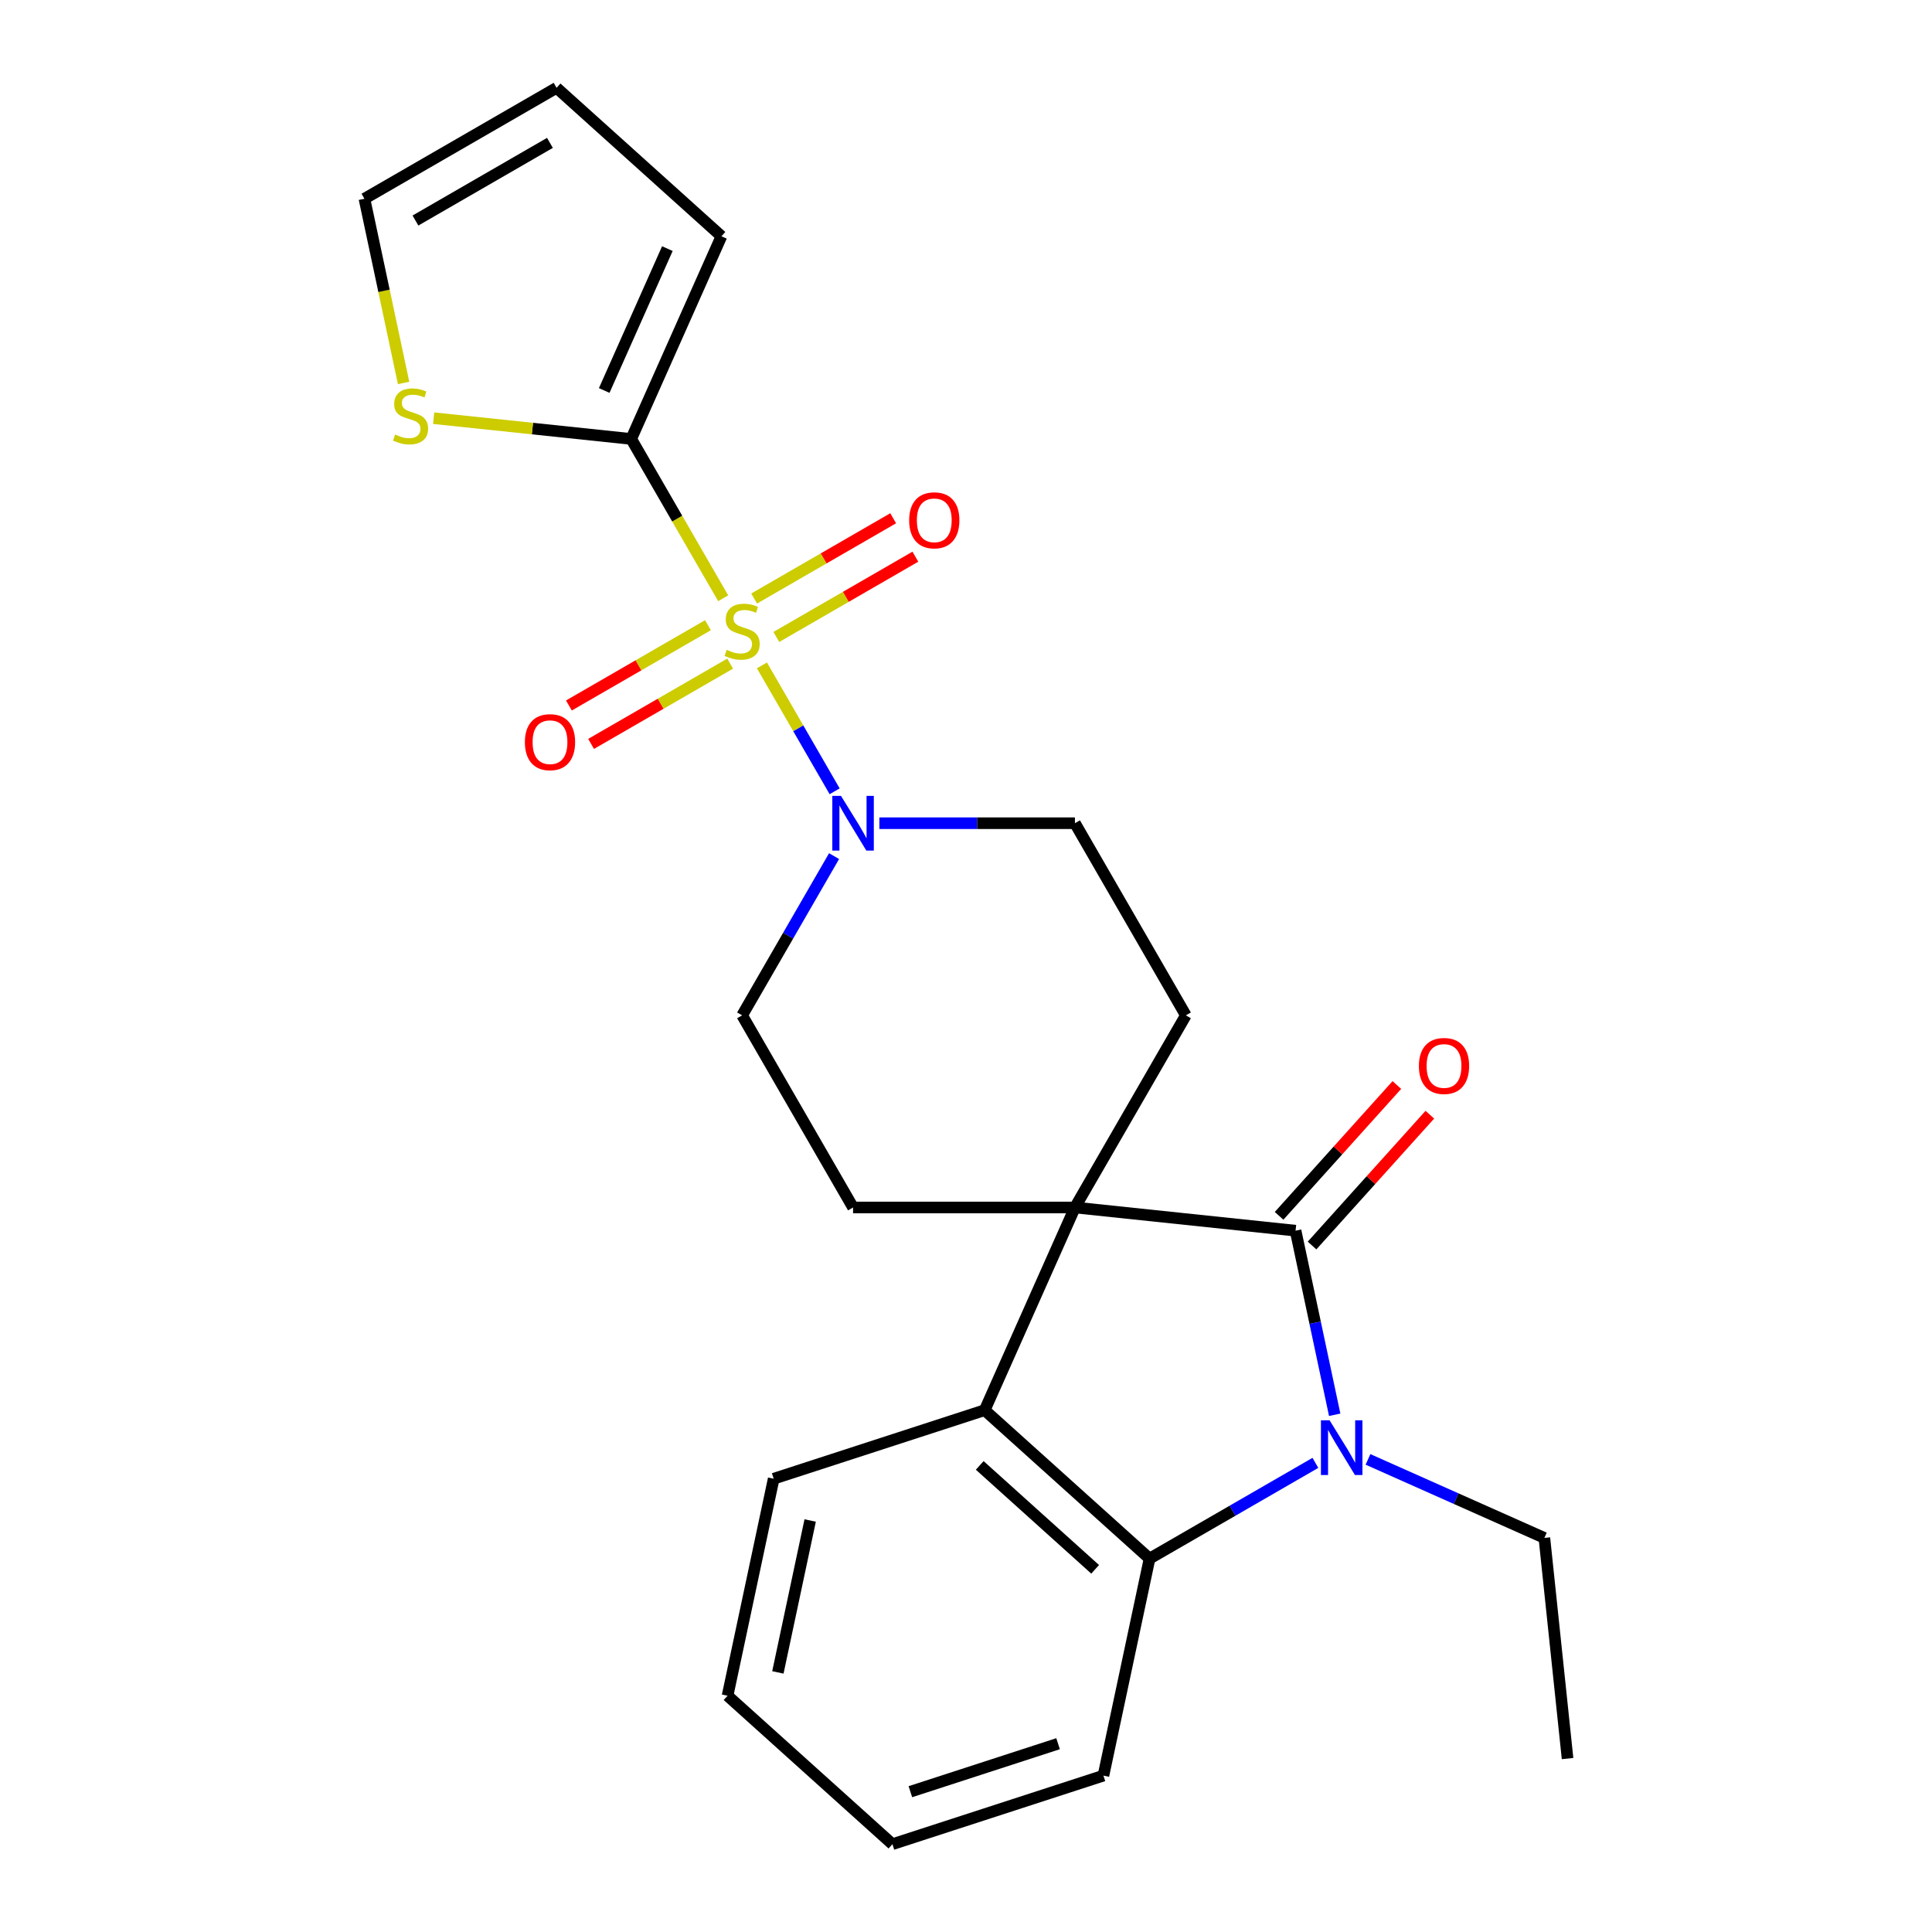 <?xml version='1.0' encoding='iso-8859-1'?>
<svg version='1.1' baseProfile='full'
              xmlns='http://www.w3.org/2000/svg'
                      xmlns:rdkit='http://www.rdkit.org/xml'
                      xmlns:xlink='http://www.w3.org/1999/xlink'
                  xml:space='preserve'
width='1000px' height='1000px' viewBox='0 0 1000 1000'>
<!-- END OF HEADER -->
<rect style='opacity:1.0;fill:#FFFFFF;stroke:none' width='1000' height='1000' x='0' y='0'> </rect>
<path class='bond-3' d='M 374.319,309.656 L 350.516,268.427' style='fill:none;fill-rule:evenodd;stroke:#CCCC00;stroke-width:6px;stroke-linecap:butt;stroke-linejoin:miter;stroke-opacity:1' />
<path class='bond-3' d='M 350.516,268.427 L 326.712,227.198' style='fill:none;fill-rule:evenodd;stroke:#000000;stroke-width:6px;stroke-linecap:butt;stroke-linejoin:miter;stroke-opacity:1' />
<path class='bond-4' d='M 394.377,344.398 L 413.193,376.987' style='fill:none;fill-rule:evenodd;stroke:#CCCC00;stroke-width:6px;stroke-linecap:butt;stroke-linejoin:miter;stroke-opacity:1' />
<path class='bond-4' d='M 413.193,376.987 L 432.009,409.577' style='fill:none;fill-rule:evenodd;stroke:#0000FF;stroke-width:6px;stroke-linecap:butt;stroke-linejoin:miter;stroke-opacity:1' />
<path class='bond-10' d='M 366.437,323.602 L 330.451,344.378' style='fill:none;fill-rule:evenodd;stroke:#CCCC00;stroke-width:6px;stroke-linecap:butt;stroke-linejoin:miter;stroke-opacity:1' />
<path class='bond-10' d='M 330.451,344.378 L 294.465,365.155' style='fill:none;fill-rule:evenodd;stroke:#FF0000;stroke-width:6px;stroke-linecap:butt;stroke-linejoin:miter;stroke-opacity:1' />
<path class='bond-10' d='M 377.92,343.492 L 341.934,364.268' style='fill:none;fill-rule:evenodd;stroke:#CCCC00;stroke-width:6px;stroke-linecap:butt;stroke-linejoin:miter;stroke-opacity:1' />
<path class='bond-10' d='M 341.934,364.268 L 305.948,385.044' style='fill:none;fill-rule:evenodd;stroke:#FF0000;stroke-width:6px;stroke-linecap:butt;stroke-linejoin:miter;stroke-opacity:1' />
<path class='bond-11' d='M 401.822,329.692 L 437.807,308.915' style='fill:none;fill-rule:evenodd;stroke:#CCCC00;stroke-width:6px;stroke-linecap:butt;stroke-linejoin:miter;stroke-opacity:1' />
<path class='bond-11' d='M 437.807,308.915 L 473.793,288.139' style='fill:none;fill-rule:evenodd;stroke:#FF0000;stroke-width:6px;stroke-linecap:butt;stroke-linejoin:miter;stroke-opacity:1' />
<path class='bond-11' d='M 390.338,309.802 L 426.324,289.026' style='fill:none;fill-rule:evenodd;stroke:#CCCC00;stroke-width:6px;stroke-linecap:butt;stroke-linejoin:miter;stroke-opacity:1' />
<path class='bond-11' d='M 426.324,289.026 L 462.31,268.249' style='fill:none;fill-rule:evenodd;stroke:#FF0000;stroke-width:6px;stroke-linecap:butt;stroke-linejoin:miter;stroke-opacity:1' />
<path class='bond-0' d='M 670.583,636.996 L 556.379,624.992' style='fill:none;fill-rule:evenodd;stroke:#000000;stroke-width:6px;stroke-linecap:butt;stroke-linejoin:miter;stroke-opacity:1' />
<path class='bond-2' d='M 670.583,636.996 L 680.711,684.642' style='fill:none;fill-rule:evenodd;stroke:#000000;stroke-width:6px;stroke-linecap:butt;stroke-linejoin:miter;stroke-opacity:1' />
<path class='bond-2' d='M 680.711,684.642 L 690.838,732.289' style='fill:none;fill-rule:evenodd;stroke:#0000FF;stroke-width:6px;stroke-linecap:butt;stroke-linejoin:miter;stroke-opacity:1' />
<path class='bond-12' d='M 679.117,644.68 L 709.601,610.824' style='fill:none;fill-rule:evenodd;stroke:#000000;stroke-width:6px;stroke-linecap:butt;stroke-linejoin:miter;stroke-opacity:1' />
<path class='bond-12' d='M 709.601,610.824 L 740.084,576.968' style='fill:none;fill-rule:evenodd;stroke:#FF0000;stroke-width:6px;stroke-linecap:butt;stroke-linejoin:miter;stroke-opacity:1' />
<path class='bond-12' d='M 662.049,629.312 L 692.533,595.456' style='fill:none;fill-rule:evenodd;stroke:#000000;stroke-width:6px;stroke-linecap:butt;stroke-linejoin:miter;stroke-opacity:1' />
<path class='bond-12' d='M 692.533,595.456 L 723.017,561.6' style='fill:none;fill-rule:evenodd;stroke:#FF0000;stroke-width:6px;stroke-linecap:butt;stroke-linejoin:miter;stroke-opacity:1' />
<path class='bond-1' d='M 556.379,624.992 L 613.795,525.544' style='fill:none;fill-rule:evenodd;stroke:#000000;stroke-width:6px;stroke-linecap:butt;stroke-linejoin:miter;stroke-opacity:1' />
<path class='bond-6' d='M 556.379,624.992 L 509.672,729.898' style='fill:none;fill-rule:evenodd;stroke:#000000;stroke-width:6px;stroke-linecap:butt;stroke-linejoin:miter;stroke-opacity:1' />
<path class='bond-24' d='M 556.379,624.992 L 441.546,624.992' style='fill:none;fill-rule:evenodd;stroke:#000000;stroke-width:6px;stroke-linecap:butt;stroke-linejoin:miter;stroke-opacity:1' />
<path class='bond-18' d='M 708.069,755.379 L 753.716,775.703' style='fill:none;fill-rule:evenodd;stroke:#0000FF;stroke-width:6px;stroke-linecap:butt;stroke-linejoin:miter;stroke-opacity:1' />
<path class='bond-18' d='M 753.716,775.703 L 799.364,796.026' style='fill:none;fill-rule:evenodd;stroke:#000000;stroke-width:6px;stroke-linecap:butt;stroke-linejoin:miter;stroke-opacity:1' />
<path class='bond-26' d='M 680.847,757.178 L 637.929,781.957' style='fill:none;fill-rule:evenodd;stroke:#0000FF;stroke-width:6px;stroke-linecap:butt;stroke-linejoin:miter;stroke-opacity:1' />
<path class='bond-26' d='M 637.929,781.957 L 595.01,806.736' style='fill:none;fill-rule:evenodd;stroke:#000000;stroke-width:6px;stroke-linecap:butt;stroke-linejoin:miter;stroke-opacity:1' />
<path class='bond-9' d='M 326.712,227.198 L 275.586,221.825' style='fill:none;fill-rule:evenodd;stroke:#000000;stroke-width:6px;stroke-linecap:butt;stroke-linejoin:miter;stroke-opacity:1' />
<path class='bond-9' d='M 275.586,221.825 L 224.459,216.451' style='fill:none;fill-rule:evenodd;stroke:#CCCC00;stroke-width:6px;stroke-linecap:butt;stroke-linejoin:miter;stroke-opacity:1' />
<path class='bond-15' d='M 326.712,227.198 L 373.419,122.293' style='fill:none;fill-rule:evenodd;stroke:#000000;stroke-width:6px;stroke-linecap:butt;stroke-linejoin:miter;stroke-opacity:1' />
<path class='bond-15' d='M 312.737,202.121 L 345.432,128.687' style='fill:none;fill-rule:evenodd;stroke:#000000;stroke-width:6px;stroke-linecap:butt;stroke-linejoin:miter;stroke-opacity:1' />
<path class='bond-13' d='M 431.713,443.126 L 407.921,484.335' style='fill:none;fill-rule:evenodd;stroke:#0000FF;stroke-width:6px;stroke-linecap:butt;stroke-linejoin:miter;stroke-opacity:1' />
<path class='bond-13' d='M 407.921,484.335 L 384.129,525.544' style='fill:none;fill-rule:evenodd;stroke:#000000;stroke-width:6px;stroke-linecap:butt;stroke-linejoin:miter;stroke-opacity:1' />
<path class='bond-14' d='M 455.156,426.095 L 505.768,426.095' style='fill:none;fill-rule:evenodd;stroke:#0000FF;stroke-width:6px;stroke-linecap:butt;stroke-linejoin:miter;stroke-opacity:1' />
<path class='bond-14' d='M 505.768,426.095 L 556.379,426.095' style='fill:none;fill-rule:evenodd;stroke:#000000;stroke-width:6px;stroke-linecap:butt;stroke-linejoin:miter;stroke-opacity:1' />
<path class='bond-5' d='M 595.01,806.736 L 509.672,729.898' style='fill:none;fill-rule:evenodd;stroke:#000000;stroke-width:6px;stroke-linecap:butt;stroke-linejoin:miter;stroke-opacity:1' />
<path class='bond-5' d='M 566.841,812.278 L 507.105,758.491' style='fill:none;fill-rule:evenodd;stroke:#000000;stroke-width:6px;stroke-linecap:butt;stroke-linejoin:miter;stroke-opacity:1' />
<path class='bond-19' d='M 595.01,806.736 L 571.135,919.06' style='fill:none;fill-rule:evenodd;stroke:#000000;stroke-width:6px;stroke-linecap:butt;stroke-linejoin:miter;stroke-opacity:1' />
<path class='bond-20' d='M 509.672,729.898 L 400.459,765.383' style='fill:none;fill-rule:evenodd;stroke:#000000;stroke-width:6px;stroke-linecap:butt;stroke-linejoin:miter;stroke-opacity:1' />
<path class='bond-7' d='M 613.795,525.544 L 556.379,426.095' style='fill:none;fill-rule:evenodd;stroke:#000000;stroke-width:6px;stroke-linecap:butt;stroke-linejoin:miter;stroke-opacity:1' />
<path class='bond-8' d='M 441.546,624.992 L 384.129,525.544' style='fill:none;fill-rule:evenodd;stroke:#000000;stroke-width:6px;stroke-linecap:butt;stroke-linejoin:miter;stroke-opacity:1' />
<path class='bond-16' d='M 208.897,198.204 L 198.765,150.538' style='fill:none;fill-rule:evenodd;stroke:#CCCC00;stroke-width:6px;stroke-linecap:butt;stroke-linejoin:miter;stroke-opacity:1' />
<path class='bond-16' d='M 198.765,150.538 L 188.633,102.871' style='fill:none;fill-rule:evenodd;stroke:#000000;stroke-width:6px;stroke-linecap:butt;stroke-linejoin:miter;stroke-opacity:1' />
<path class='bond-17' d='M 373.419,122.293 L 288.082,45.455' style='fill:none;fill-rule:evenodd;stroke:#000000;stroke-width:6px;stroke-linecap:butt;stroke-linejoin:miter;stroke-opacity:1' />
<path class='bond-25' d='M 188.633,102.871 L 288.082,45.455' style='fill:none;fill-rule:evenodd;stroke:#000000;stroke-width:6px;stroke-linecap:butt;stroke-linejoin:miter;stroke-opacity:1' />
<path class='bond-25' d='M 215.034,114.148 L 284.648,73.957' style='fill:none;fill-rule:evenodd;stroke:#000000;stroke-width:6px;stroke-linecap:butt;stroke-linejoin:miter;stroke-opacity:1' />
<path class='bond-21' d='M 799.364,796.026 L 811.367,910.231' style='fill:none;fill-rule:evenodd;stroke:#000000;stroke-width:6px;stroke-linecap:butt;stroke-linejoin:miter;stroke-opacity:1' />
<path class='bond-27' d='M 571.135,919.06 L 461.922,954.545' style='fill:none;fill-rule:evenodd;stroke:#000000;stroke-width:6px;stroke-linecap:butt;stroke-linejoin:miter;stroke-opacity:1' />
<path class='bond-27' d='M 547.656,902.54 L 471.206,927.38' style='fill:none;fill-rule:evenodd;stroke:#000000;stroke-width:6px;stroke-linecap:butt;stroke-linejoin:miter;stroke-opacity:1' />
<path class='bond-23' d='M 400.459,765.383 L 376.584,877.707' style='fill:none;fill-rule:evenodd;stroke:#000000;stroke-width:6px;stroke-linecap:butt;stroke-linejoin:miter;stroke-opacity:1' />
<path class='bond-23' d='M 419.343,787.007 L 402.63,865.633' style='fill:none;fill-rule:evenodd;stroke:#000000;stroke-width:6px;stroke-linecap:butt;stroke-linejoin:miter;stroke-opacity:1' />
<path class='bond-22' d='M 461.922,954.545 L 376.584,877.707' style='fill:none;fill-rule:evenodd;stroke:#000000;stroke-width:6px;stroke-linecap:butt;stroke-linejoin:miter;stroke-opacity:1' />
<path  class='atom-0' d='M 376.129 336.367
Q 376.449 336.487, 377.769 337.047
Q 379.089 337.607, 380.529 337.967
Q 382.009 338.287, 383.449 338.287
Q 386.129 338.287, 387.689 337.007
Q 389.249 335.687, 389.249 333.407
Q 389.249 331.847, 388.449 330.887
Q 387.689 329.927, 386.489 329.407
Q 385.289 328.887, 383.289 328.287
Q 380.769 327.527, 379.249 326.807
Q 377.769 326.087, 376.689 324.567
Q 375.649 323.047, 375.649 320.487
Q 375.649 316.927, 378.049 314.727
Q 380.489 312.527, 385.289 312.527
Q 388.569 312.527, 392.289 314.087
L 391.369 317.167
Q 387.969 315.767, 385.409 315.767
Q 382.649 315.767, 381.129 316.927
Q 379.609 318.047, 379.649 320.007
Q 379.649 321.527, 380.409 322.447
Q 381.209 323.367, 382.329 323.887
Q 383.489 324.407, 385.409 325.007
Q 387.969 325.807, 389.489 326.607
Q 391.009 327.407, 392.089 329.047
Q 393.209 330.647, 393.209 333.407
Q 393.209 337.327, 390.569 339.447
Q 387.969 341.527, 383.609 341.527
Q 381.089 341.527, 379.169 340.967
Q 377.289 340.447, 375.049 339.527
L 376.129 336.367
' fill='#CCCC00'/>
<path  class='atom-3' d='M 688.198 735.16
L 697.478 750.16
Q 698.398 751.64, 699.878 754.32
Q 701.358 757, 701.438 757.16
L 701.438 735.16
L 705.198 735.16
L 705.198 763.48
L 701.318 763.48
L 691.358 747.08
Q 690.198 745.16, 688.958 742.96
Q 687.758 740.76, 687.398 740.08
L 687.398 763.48
L 683.718 763.48
L 683.718 735.16
L 688.198 735.16
' fill='#0000FF'/>
<path  class='atom-5' d='M 435.286 411.935
L 444.566 426.935
Q 445.486 428.415, 446.966 431.095
Q 448.446 433.775, 448.526 433.935
L 448.526 411.935
L 452.286 411.935
L 452.286 440.255
L 448.406 440.255
L 438.446 423.855
Q 437.286 421.935, 436.046 419.735
Q 434.846 417.535, 434.486 416.855
L 434.486 440.255
L 430.806 440.255
L 430.806 411.935
L 435.286 411.935
' fill='#0000FF'/>
<path  class='atom-10' d='M 204.508 224.915
Q 204.828 225.035, 206.148 225.595
Q 207.468 226.155, 208.908 226.515
Q 210.388 226.835, 211.828 226.835
Q 214.508 226.835, 216.068 225.555
Q 217.628 224.235, 217.628 221.955
Q 217.628 220.395, 216.828 219.435
Q 216.068 218.475, 214.868 217.955
Q 213.668 217.435, 211.668 216.835
Q 209.148 216.075, 207.628 215.355
Q 206.148 214.635, 205.068 213.115
Q 204.028 211.595, 204.028 209.035
Q 204.028 205.475, 206.428 203.275
Q 208.868 201.075, 213.668 201.075
Q 216.948 201.075, 220.668 202.635
L 219.748 205.715
Q 216.348 204.315, 213.788 204.315
Q 211.028 204.315, 209.508 205.475
Q 207.988 206.595, 208.028 208.555
Q 208.028 210.075, 208.788 210.995
Q 209.588 211.915, 210.708 212.435
Q 211.868 212.955, 213.788 213.555
Q 216.348 214.355, 217.868 215.155
Q 219.388 215.955, 220.468 217.595
Q 221.588 219.195, 221.588 221.955
Q 221.588 225.875, 218.948 227.995
Q 216.348 230.075, 211.988 230.075
Q 209.468 230.075, 207.548 229.515
Q 205.668 228.995, 203.428 228.075
L 204.508 224.915
' fill='#CCCC00'/>
<path  class='atom-11' d='M 271.681 384.143
Q 271.681 377.343, 275.041 373.543
Q 278.401 369.743, 284.681 369.743
Q 290.961 369.743, 294.321 373.543
Q 297.681 377.343, 297.681 384.143
Q 297.681 391.023, 294.281 394.943
Q 290.881 398.823, 284.681 398.823
Q 278.441 398.823, 275.041 394.943
Q 271.681 391.063, 271.681 384.143
M 284.681 395.623
Q 289.001 395.623, 291.321 392.743
Q 293.681 389.823, 293.681 384.143
Q 293.681 378.583, 291.321 375.783
Q 289.001 372.943, 284.681 372.943
Q 280.361 372.943, 278.001 375.743
Q 275.681 378.543, 275.681 384.143
Q 275.681 389.863, 278.001 392.743
Q 280.361 395.623, 284.681 395.623
' fill='#FF0000'/>
<path  class='atom-12' d='M 470.578 269.31
Q 470.578 262.51, 473.938 258.71
Q 477.298 254.91, 483.578 254.91
Q 489.858 254.91, 493.218 258.71
Q 496.578 262.51, 496.578 269.31
Q 496.578 276.19, 493.178 280.11
Q 489.778 283.99, 483.578 283.99
Q 477.338 283.99, 473.938 280.11
Q 470.578 276.23, 470.578 269.31
M 483.578 280.79
Q 487.898 280.79, 490.218 277.91
Q 492.578 274.99, 492.578 269.31
Q 492.578 263.75, 490.218 260.95
Q 487.898 258.11, 483.578 258.11
Q 479.258 258.11, 476.898 260.91
Q 474.578 263.71, 474.578 269.31
Q 474.578 275.03, 476.898 277.91
Q 479.258 280.79, 483.578 280.79
' fill='#FF0000'/>
<path  class='atom-13' d='M 734.421 551.738
Q 734.421 544.938, 737.781 541.138
Q 741.141 537.338, 747.421 537.338
Q 753.701 537.338, 757.061 541.138
Q 760.421 544.938, 760.421 551.738
Q 760.421 558.618, 757.021 562.538
Q 753.621 566.418, 747.421 566.418
Q 741.181 566.418, 737.781 562.538
Q 734.421 558.658, 734.421 551.738
M 747.421 563.218
Q 751.741 563.218, 754.061 560.338
Q 756.421 557.418, 756.421 551.738
Q 756.421 546.178, 754.061 543.378
Q 751.741 540.538, 747.421 540.538
Q 743.101 540.538, 740.741 543.338
Q 738.421 546.138, 738.421 551.738
Q 738.421 557.458, 740.741 560.338
Q 743.101 563.218, 747.421 563.218
' fill='#FF0000'/>
</svg>
